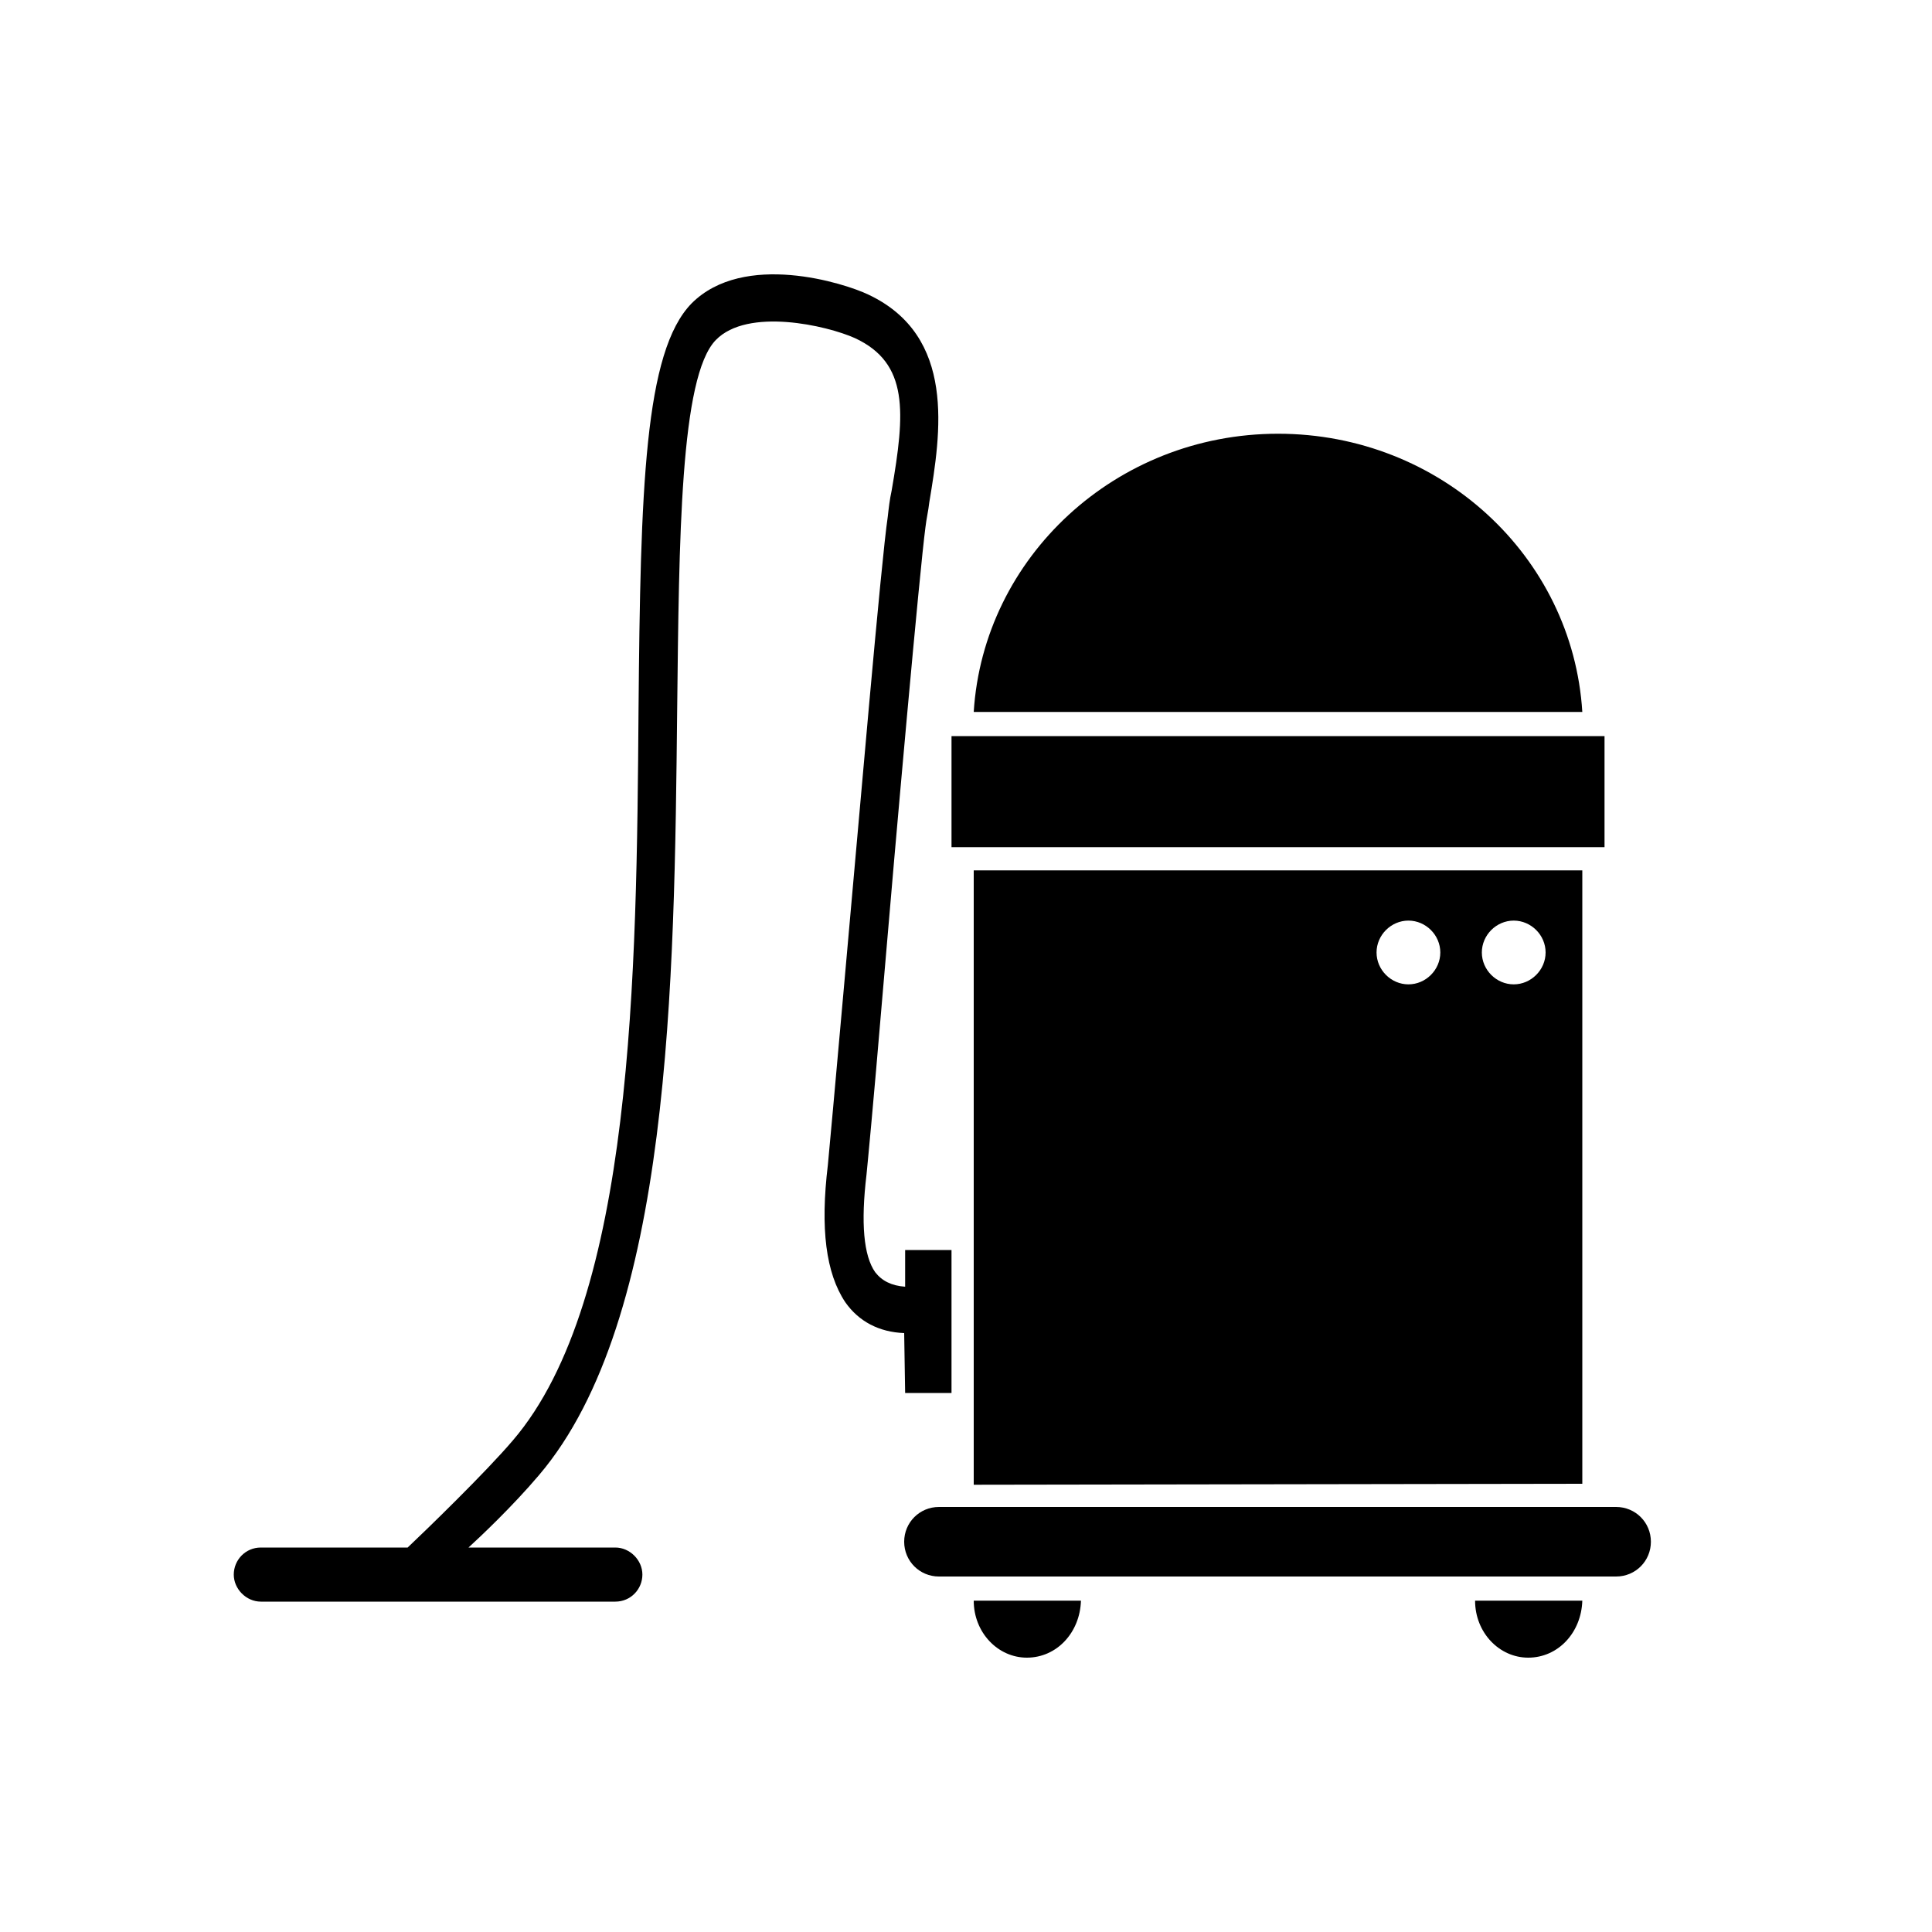 <?xml version="1.0" encoding="utf-8"?>
<!-- Generator: Adobe Illustrator 28.0.0, SVG Export Plug-In . SVG Version: 6.00 Build 0)  -->
<svg version="1.1" id="eis-hwg-pikto" xmlns="http://www.w3.org/2000/svg" xmlns:xlink="http://www.w3.org/1999/xlink" x="0px" y="0px"
	 viewBox="0 0 200 200" style="enable-background:new 0 0 200 200;" xml:space="preserve">
<path d="M132.3,44.9c-16.8,0-30.5,12.8-31.5,28.8h63C162.8,57.6,149.1,44.9,132.3,44.9z M166.1,76.2H98.5v11.5h67.6V76.2z
	 M167.3,156H97.2c-2,0-3.6,1.6-3.6,3.6s1.6,3.6,3.6,3.6h70.1c2,0,3.6-1.6,3.6-3.6S169.3,156,167.3,156z M163.8,153.6V90.1h-63v63.6
	L163.8,153.6L163.8,153.6z M156.7,95.3c1.8,0,3.3,1.5,3.3,3.3s-1.5,3.3-3.3,3.3s-3.3-1.5-3.3-3.3S154.9,95.3,156.7,95.3z
	 M145.8,95.3c1.8,0,3.3,1.5,3.3,3.3s-1.5,3.3-3.3,3.3s-3.3-1.5-3.3-3.3S144,95.3,145.8,95.3z M158.2,171.6c3.1,0,5.5-2.6,5.6-5.9
	h-11.1C152.7,169,155.2,171.6,158.2,171.6z M106.3,171.6c3.1,0,5.5-2.6,5.6-5.9h-11.1C100.8,169,103.3,171.6,106.3,171.6z
	 M93.7,144.2h4.8v-14.8h-4.8v3.8c-1.4-0.1-2.4-0.6-3.1-1.5c-1.2-1.7-1.5-5.1-0.9-10.1c0.1-1,0.7-7.2,1.6-17.9
	c1.5-17.8,3.9-44.6,4.5-49.1c0.1-0.9,0.3-1.7,0.4-2.6c1.2-7.2,2.8-17.2-6.3-21.5C87.4,29.3,77,26,71.6,31.4
	c-4.9,5-5.3,19.2-5.5,42.1c-0.2,27.2-0.5,61-13,75.6c-2.8,3.3-9.1,9.4-10.9,11.1H27c-1.6,0-2.8,1.3-2.8,2.8s1.3,2.8,2.8,2.8h36.7
	c1.6,0,2.8-1.3,2.8-2.8s-1.3-2.8-2.8-2.8H48.5c1.2-1.1,4.5-4.2,7.3-7.5c13.7-16.1,14-51.1,14.3-79.2c0.2-17.7,0.3-34.5,4-38.3
	c3.3-3.4,11.5-1.5,14.4-0.2c5.6,2.6,5.2,7.7,3.8,15.8c-0.2,0.9-0.3,1.8-0.4,2.7c-0.7,4.7-2.9,30.5-4.6,49.4
	c-0.8,9-1.5,16.7-1.6,17.7c-0.8,6.6-0.2,11.2,1.8,14.2c1.4,2,3.5,3.1,6.1,3.2L93.7,144.2L93.7,144.2z"/>
</svg>
